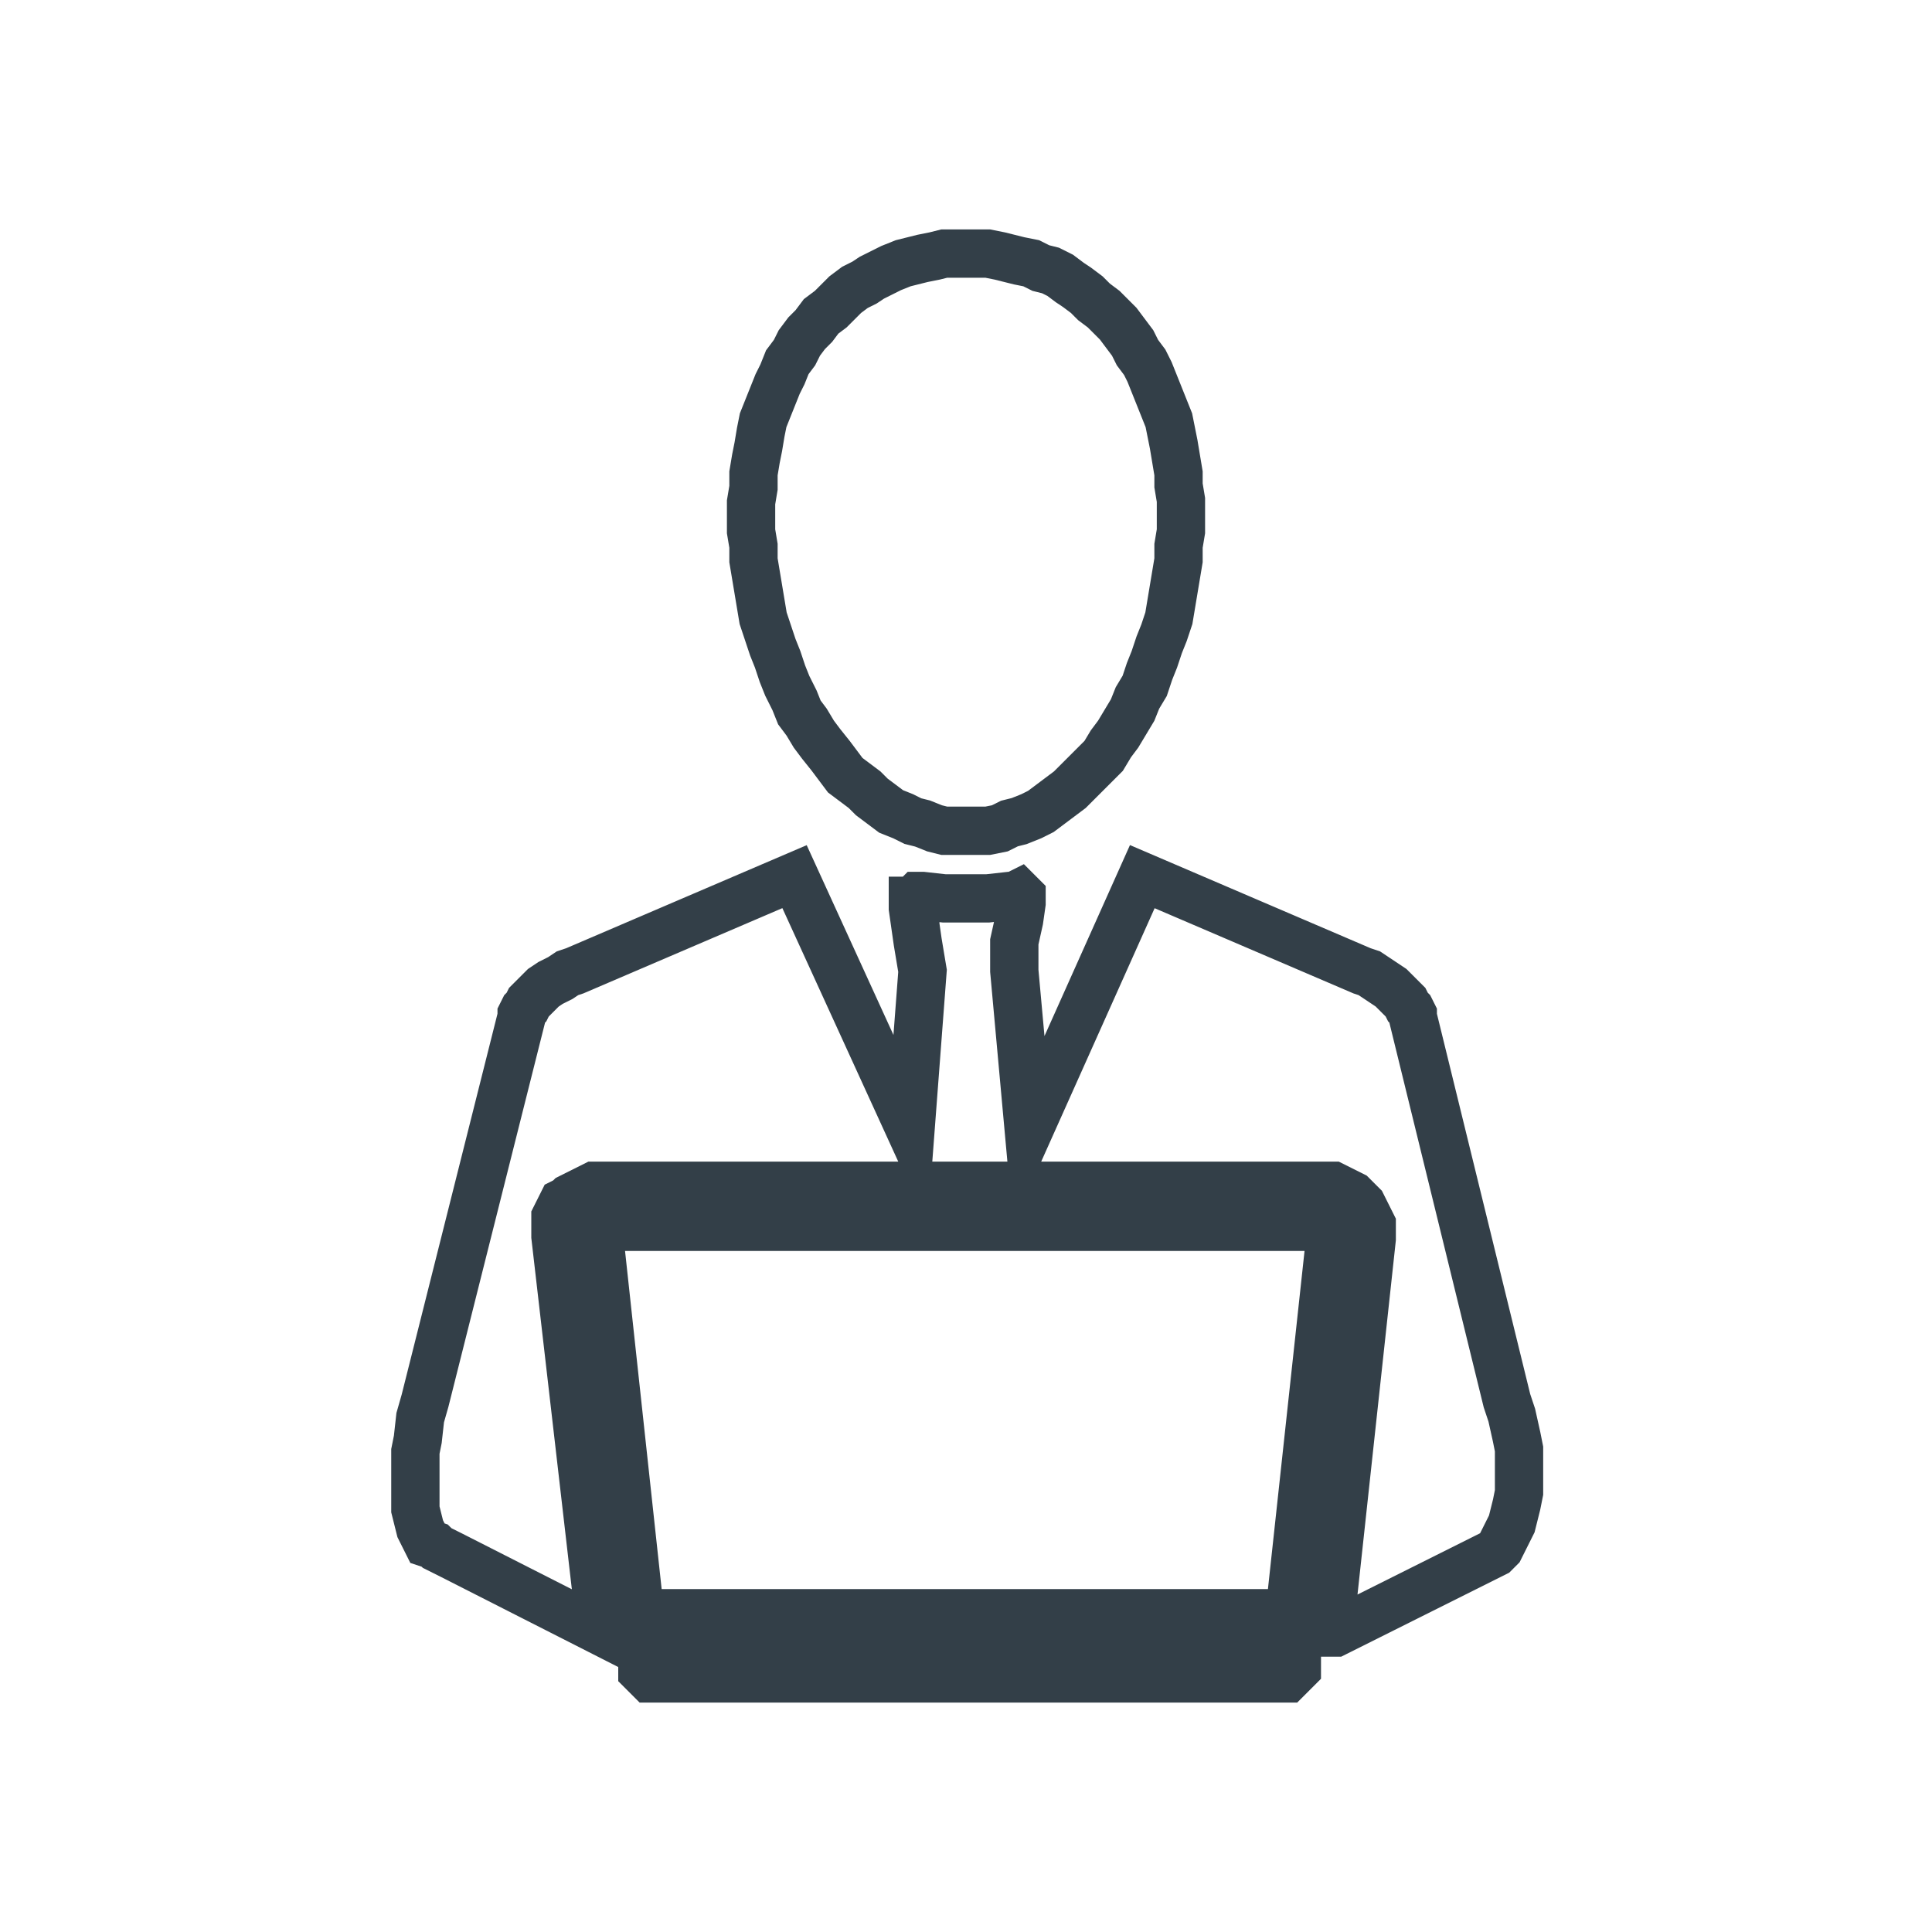 <?xml version="1.0" encoding="utf-8"?>
<!-- Generator: Adobe Illustrator 26.0.1, SVG Export Plug-In . SVG Version: 6.00 Build 0)  -->
<svg version="1.1" id="Layer_1" xmlns="http://www.w3.org/2000/svg" xmlns:xlink="http://www.w3.org/1999/xlink" x="0px" y="0px"
	 viewBox="0 0 80 80" style="enable-background:new 0 0 80 80;" xml:space="preserve">
<style type="text/css">
	.st0{fill-rule:evenodd;clip-rule:evenodd;fill:none;stroke:#333F48;stroke-width:2;stroke-miterlimit:10;}
</style>
<g>
	<path class="st0" d="M26.5,66.8l-1.7-15.7l0-0.1l0-0.1l0-0.1l0,0l0.1,0l0.2,0h29.8l0.2,0l0,0l0,0l0,0.1l0,0.1l0,0.1l-1.7,15.7H26.5
		z M27.1,69.5L27.1,69.5H27l-0.1,0l-0.1-0.1l-0.1-0.1l-0.1-0.1l0-0.1l0-0.1v-0.1v-1.3h27.1v1.3l0,0.1l0,0.1l-0.1,0.1l-0.1,0.1
		l-0.1,0.1l-0.1,0.1l-0.1,0h-0.1H27.1z M55.3,67.6l6.2-3.1l0.2-0.1l0.2-0.1l0.2-0.2l0.1-0.2l0.1-0.2l0.1-0.2l0.1-0.2l0.1-0.2
		l0.1-0.4l0.1-0.4l0.1-0.5l0-0.5V61l0-0.5l0-0.5l-0.1-0.5l-0.2-0.9L62.4,58l-3.9-15.9l0-0.1l-0.1-0.2l-0.1-0.1l-0.1-0.2l-0.3-0.3
		l-0.3-0.3l-0.3-0.2l-0.3-0.2l-0.3-0.2l-0.3-0.1l-9.1-3.9l-4.7,10.5l-0.6-6.6L42,39l0.2-0.9l0.1-0.7v-0.1l0-0.1l0-0.1l0,0l-0.1-0.1
		L42,37.1l-0.1,0h-0.1l-0.9,0.1l-0.9,0l-0.9,0l-0.9-0.1h-0.1l-0.1,0l-0.1,0.1l0,0.1l-0.1,0l0,0.1l0,0.1v0.1l0.1,0.7L38,39l0.2,1.2
		l-0.5,6.6l-4.8-10.5l-9.1,3.9l-0.3,0.1l-0.3,0.2l-0.4,0.2l-0.3,0.2l-0.3,0.3l-0.3,0.3l-0.1,0.2l-0.1,0.1l-0.1,0.2l0,0.1L17.6,58
		l-0.2,0.7l-0.1,0.9l-0.1,0.5l0,0.5l0,0.5l0,0.5l0,0.5l0,0.4l0.1,0.4l0.1,0.4l0.1,0.2l0.1,0.2l0.1,0.2L18,64l0.1,0.1l0.2,0.1
		l0.2,0.1l0.2,0.1l6.1,3.1v-0.7L23,51.2V51v-0.2l0-0.2l0-0.2l0.1-0.2l0.1-0.2l0.1-0.2l0.2-0.1l0.1-0.1l0.2-0.1l0.2-0.1l0.2-0.1
		l0.2-0.1l0.2-0.1l0.2,0l0.2,0h29.8h0.2l0.2,0l0.2,0.1l0.2,0.1l0.2,0.1l0.2,0.1l0.1,0.1l0.2,0.2l0.1,0.1l0.1,0.2l0.1,0.2l0.1,0.2
		l0.1,0.2l0,0.2l0,0.2l0,0.2l-1.7,15.7V67.6z"/>
	<polygon class="st0" points="48.9,21.3 48.9,21.3 48.9,22 48.8,22.6 48.8,23.2 48.7,23.8 48.6,24.4 48.5,25 48.4,25.6 48.2,26.2 
		48,26.7 47.8,27.3 47.6,27.8 47.4,28.4 47.1,28.9 46.9,29.4 46.6,29.9 46.3,30.4 46,30.8 45.7,31.3 45.3,31.7 45,32 44.6,32.4 
		44.3,32.7 43.9,33 43.5,33.3 43.1,33.6 42.7,33.8 42.2,34 41.8,34.1 41.4,34.3 40.9,34.4 40.5,34.4 40,34.4 39.6,34.4 39.1,34.4 
		38.7,34.3 38.2,34.1 37.8,34 37.4,33.8 36.9,33.6 36.5,33.3 36.1,33 35.8,32.7 35.4,32.4 35,32.1 34.7,31.7 34.4,31.3 34,30.8 
		33.7,30.4 33.4,29.9 33.1,29.5 32.9,29 32.6,28.4 32.4,27.9 32.2,27.3 32,26.8 31.8,26.2 31.6,25.6 31.5,25 31.4,24.4 31.3,23.8 
		31.2,23.2 31.2,22.6 31.1,22 31.1,21.4 31.1,20.8 31.2,20.2 31.2,19.6 31.3,19 31.4,18.5 31.5,17.9 31.6,17.4 31.8,16.9 32,16.4 
		32.2,15.9 32.4,15.5 32.6,15 32.9,14.6 33.1,14.2 33.4,13.8 33.7,13.5 34,13.1 34.4,12.8 34.7,12.5 35,12.2 35.4,11.9 35.8,11.7 
		36.1,11.5 36.5,11.3 36.9,11.1 37.4,10.9 37.8,10.8 38.2,10.7 38.7,10.6 39.1,10.5 39.6,10.5 40,10.5 40.5,10.5 40.9,10.5 
		41.4,10.6 41.8,10.7 42.2,10.8 42.7,10.9 43.1,11.1 43.5,11.2 43.9,11.4 44.3,11.7 44.6,11.9 45,12.2 45.3,12.5 45.7,12.8 46,13.1 
		46.3,13.4 46.6,13.8 46.9,14.2 47.1,14.6 47.4,15 47.6,15.4 47.8,15.9 48,16.4 48.2,16.9 48.4,17.4 48.5,17.9 48.6,18.4 48.7,19 
		48.8,19.6 48.8,20.1 48.9,20.7 	"/>
</g>
</svg>
